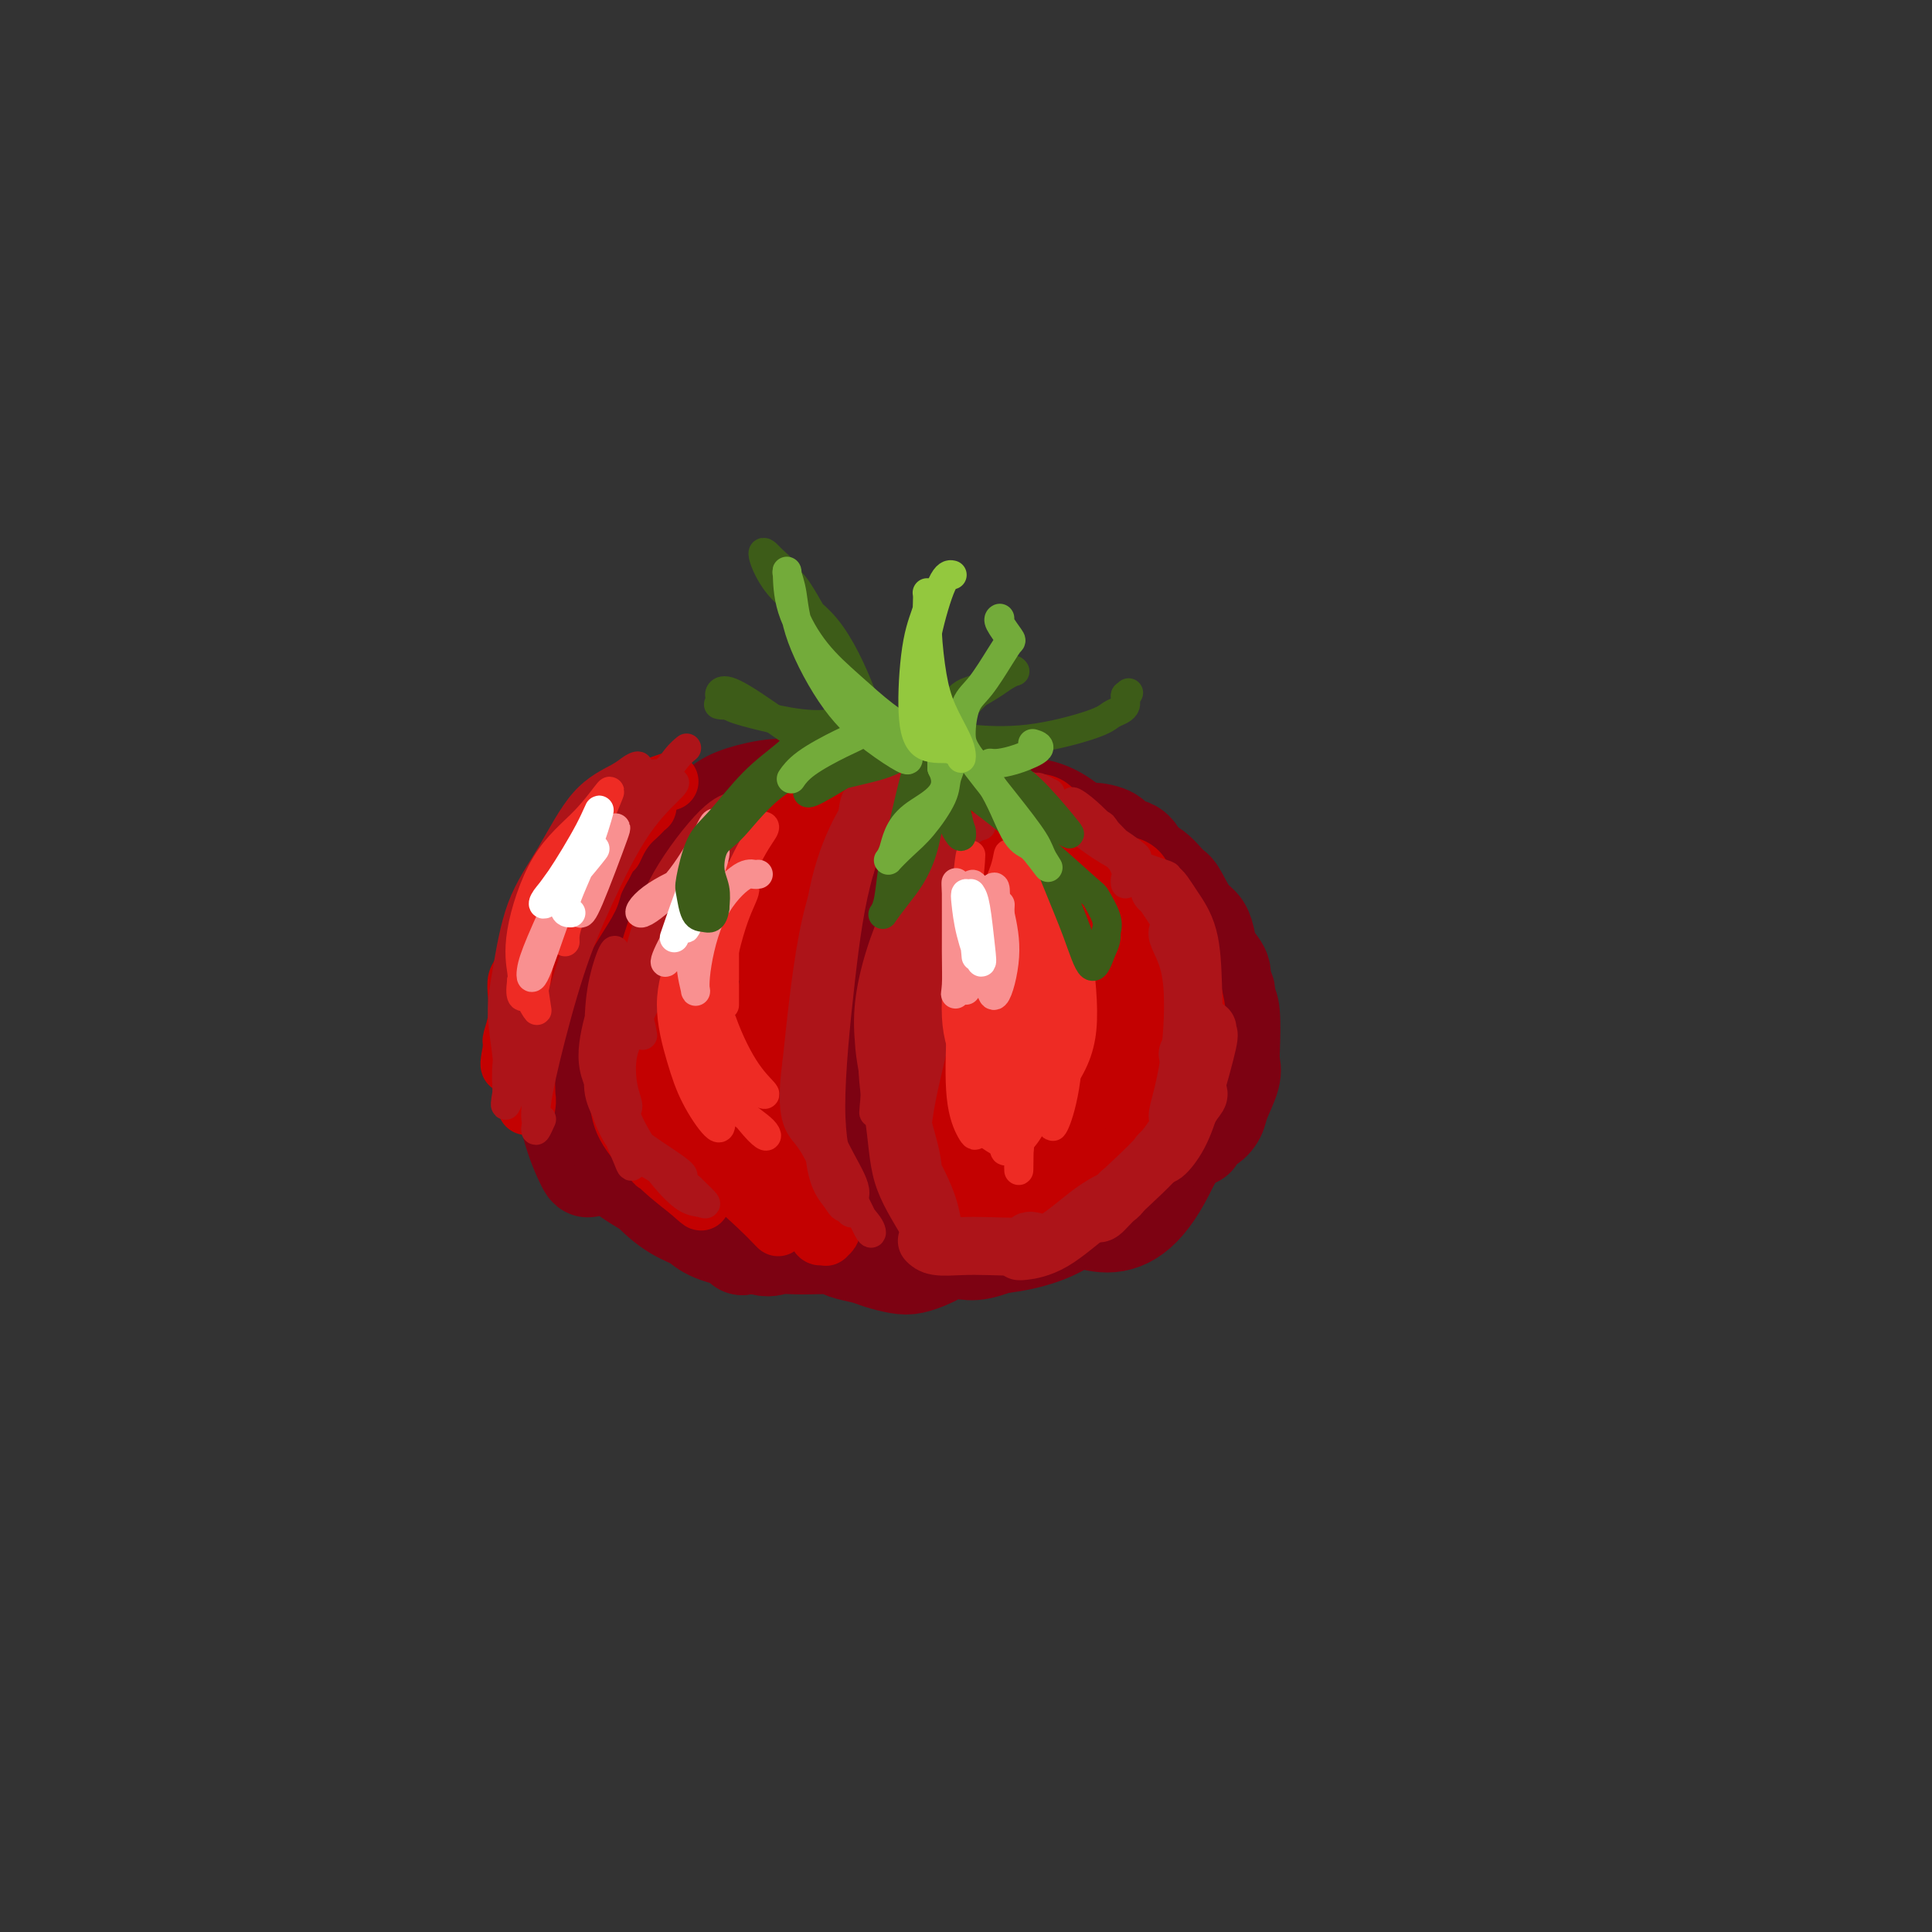 <svg viewBox='0 0 400 400' version='1.1' xmlns='http://www.w3.org/2000/svg' xmlns:xlink='http://www.w3.org/1999/xlink'><rect x="0" y="0" width="400" height="400" fill="#333333" stroke="none"/><g fill='none' stroke='rgb(125,2,18)' stroke-width='20' stroke-linecap='round' stroke-linejoin='round'><path d='M247,197c0.251,-1.251 0.501,-2.502 1,1c0.499,3.502 1.246,11.757 1,19c-0.246,7.243 -1.485,13.475 -4,19c-2.515,5.525 -6.304,10.344 -10,13c-3.696,2.656 -7.298,3.148 -11,0c-3.702,-3.148 -7.505,-9.935 -9,-16c-1.495,-6.065 -0.681,-11.408 1,-17c1.681,-5.592 4.229,-11.434 7,-14c2.771,-2.566 5.765,-1.857 8,0c2.235,1.857 3.711,4.862 4,10c0.289,5.138 -0.608,12.410 -3,18c-2.392,5.590 -6.280,9.498 -12,11c-5.720,1.502 -13.271,0.597 -18,-2c-4.729,-2.597 -6.637,-6.885 -6,-12c0.637,-5.115 3.818,-11.058 7,-17'/><path d='M203,210c3.682,-4.706 9.388,-7.973 14,-8c4.612,-0.027 8.132,3.184 9,8c0.868,4.816 -0.916,11.237 -4,17c-3.084,5.763 -7.468,10.868 -13,13c-5.532,2.132 -12.211,1.292 -17,-1c-4.789,-2.292 -7.688,-6.036 -8,-12c-0.312,-5.964 1.964,-14.149 5,-20c3.036,-5.851 6.831,-9.367 12,-10c5.169,-0.633 11.711,1.619 16,6c4.289,4.381 6.325,10.892 6,19c-0.325,8.108 -3.009,17.814 -7,23c-3.991,5.186 -9.288,5.854 -15,5c-5.712,-0.854 -11.840,-3.229 -16,-9c-4.160,-5.771 -6.351,-14.938 -6,-23c0.351,-8.062 3.243,-15.018 9,-20c5.757,-4.982 14.378,-7.991 23,-11'/><path d='M211,187c7.031,-0.276 13.108,4.535 17,9c3.892,4.465 5.597,8.584 6,16c0.403,7.416 -0.497,18.129 -6,26c-5.503,7.871 -15.610,12.898 -23,14c-7.390,1.102 -12.065,-1.723 -16,-6c-3.935,-4.277 -7.132,-10.007 -7,-18c0.132,-7.993 3.592,-18.250 8,-26c4.408,-7.750 9.763,-12.992 17,-15c7.237,-2.008 16.355,-0.781 22,3c5.645,3.781 7.815,10.116 9,17c1.185,6.884 1.384,14.316 -4,22c-5.384,7.684 -16.352,15.620 -25,19c-8.648,3.380 -14.978,2.205 -20,-2c-5.022,-4.205 -8.737,-11.440 -10,-19c-1.263,-7.560 -0.075,-15.446 4,-23c4.075,-7.554 11.038,-14.777 18,-22'/><path d='M201,182c5.763,-3.532 11.170,-1.364 18,3c6.830,4.364 15.083,10.922 18,20c2.917,9.078 0.497,20.674 -3,30c-3.497,9.326 -8.070,16.380 -16,20c-7.930,3.620 -19.217,3.804 -27,2c-7.783,-1.804 -12.061,-5.597 -15,-12c-2.939,-6.403 -4.539,-15.417 -4,-22c0.539,-6.583 3.216,-10.734 7,-14c3.784,-3.266 8.675,-5.646 17,-10c8.325,-4.354 20.084,-10.681 28,-12c7.916,-1.319 11.989,2.370 15,6c3.011,3.630 4.962,7.202 7,11c2.038,3.798 4.165,7.822 3,16c-1.165,8.178 -5.621,20.509 -10,27c-4.379,6.491 -8.680,7.140 -13,6c-4.320,-1.140 -8.660,-4.070 -13,-7'/><path d='M213,246c-2.337,-2.684 -1.681,-5.895 0,-8c1.681,-2.105 4.387,-3.106 8,-6c3.613,-2.894 8.135,-7.683 12,-13c3.865,-5.317 7.074,-11.164 8,-16c0.926,-4.836 -0.431,-8.661 -2,-12c-1.569,-3.339 -3.350,-6.191 -5,-8c-1.650,-1.809 -3.170,-2.576 -4,-3c-0.830,-0.424 -0.969,-0.506 -1,0c-0.031,0.506 0.048,1.598 1,4c0.952,2.402 2.777,6.113 5,9c2.223,2.887 4.843,4.951 8,7c3.157,2.049 6.852,4.085 9,5c2.148,0.915 2.751,0.709 1,-1c-1.751,-1.709 -5.856,-4.922 -10,-8c-4.144,-3.078 -8.327,-6.022 -12,-8c-3.673,-1.978 -6.837,-2.989 -10,-4'/><path d='M221,184c-6.277,-3.474 -6.469,-1.660 -7,-1c-0.531,0.660 -1.402,0.166 -2,0c-0.598,-0.166 -0.925,-0.005 0,1c0.925,1.005 3.102,2.852 5,5c1.898,2.148 3.516,4.595 5,6c1.484,1.405 2.832,1.767 4,2c1.168,0.233 2.156,0.336 3,-2c0.844,-2.336 1.545,-7.112 1,-11c-0.545,-3.888 -2.334,-6.889 -5,-10c-2.666,-3.111 -6.208,-6.332 -11,-7c-4.792,-0.668 -10.834,1.219 -14,3c-3.166,1.781 -3.456,3.458 -4,5c-0.544,1.542 -1.342,2.949 -1,4c0.342,1.051 1.823,1.744 4,2c2.177,0.256 5.051,0.073 7,-1c1.949,-1.073 2.975,-3.037 4,-5'/><path d='M210,175c0.021,-1.003 -1.927,-1.011 -5,0c-3.073,1.011 -7.273,3.039 -13,5c-5.727,1.961 -12.982,3.854 -17,6c-4.018,2.146 -4.799,4.545 -5,7c-0.201,2.455 0.177,4.968 1,6c0.823,1.032 2.089,0.584 4,-2c1.911,-2.584 4.467,-7.304 6,-10c1.533,-2.696 2.044,-3.369 1,-2c-1.044,1.369 -3.644,4.779 -6,9c-2.356,4.221 -4.470,9.251 -6,14c-1.530,4.749 -2.477,9.216 -2,11c0.477,1.784 2.379,0.884 4,-1c1.621,-1.884 2.960,-4.752 4,-8c1.040,-3.248 1.780,-6.874 1,-10c-0.780,-3.126 -3.080,-5.750 -6,-8c-2.920,-2.250 -6.460,-4.125 -10,-6'/><path d='M161,186c-3.379,-2.786 -3.826,-2.751 -5,-3c-1.174,-0.249 -3.073,-0.782 -4,-1c-0.927,-0.218 -0.880,-0.122 0,0c0.880,0.122 2.593,0.270 6,1c3.407,0.730 8.508,2.042 13,3c4.492,0.958 8.376,1.561 11,1c2.624,-0.561 3.987,-2.287 4,-4c0.013,-1.713 -1.325,-3.412 -4,-5c-2.675,-1.588 -6.688,-3.064 -11,-4c-4.312,-0.936 -8.923,-1.332 -11,-1c-2.077,0.332 -1.620,1.391 -1,2c0.620,0.609 1.404,0.768 4,1c2.596,0.232 7.005,0.536 11,0c3.995,-0.536 7.576,-1.914 9,-3c1.424,-1.086 0.693,-1.882 -2,-3c-2.693,-1.118 -7.346,-2.559 -12,-4'/><path d='M169,166c-3.966,-1.536 -6.880,-1.875 -9,-2c-2.120,-0.125 -3.447,-0.036 -2,1c1.447,1.036 5.669,3.017 10,4c4.331,0.983 8.772,0.967 13,1c4.228,0.033 8.243,0.115 10,0c1.757,-0.115 1.257,-0.427 0,-1c-1.257,-0.573 -3.272,-1.407 -4,-2c-0.728,-0.593 -0.169,-0.945 -2,-1c-1.831,-0.055 -6.053,0.186 -8,0c-1.947,-0.186 -1.619,-0.798 -2,-1c-0.381,-0.202 -1.471,0.006 1,0c2.471,-0.006 8.505,-0.225 12,0c3.495,0.225 4.452,0.895 5,1c0.548,0.105 0.686,-0.356 0,-1c-0.686,-0.644 -2.196,-1.470 -4,-2c-1.804,-0.530 -3.902,-0.765 -6,-1'/><path d='M183,162c-2.931,-0.554 -5.258,0.061 -8,1c-2.742,0.939 -5.899,2.203 -8,3c-2.101,0.797 -3.146,1.127 -4,2c-0.854,0.873 -1.518,2.288 -2,3c-0.482,0.712 -0.784,0.721 -1,1c-0.216,0.279 -0.347,0.827 0,1c0.347,0.173 1.171,-0.028 2,-1c0.829,-0.972 1.663,-2.714 2,-4c0.337,-1.286 0.178,-2.118 0,-3c-0.178,-0.882 -0.373,-1.816 -2,-2c-1.627,-0.184 -4.685,0.381 -7,1c-2.315,0.619 -3.888,1.290 -5,2c-1.112,0.710 -1.762,1.458 -2,2c-0.238,0.542 -0.064,0.877 0,1c0.064,0.123 0.018,0.035 0,0c-0.018,-0.035 -0.009,-0.018 0,0'/><path d='M148,169c-2.466,0.850 -1.631,-0.025 -3,0c-1.369,0.025 -4.942,0.949 -8,3c-3.058,2.051 -5.602,5.227 -7,8c-1.398,2.773 -1.651,5.141 -2,8c-0.349,2.859 -0.796,6.207 -1,8c-0.204,1.793 -0.167,2.029 0,2c0.167,-0.029 0.463,-0.325 1,0c0.537,0.325 1.314,1.271 3,0c1.686,-1.271 4.281,-4.760 6,-7c1.719,-2.240 2.563,-3.231 3,-4c0.437,-0.769 0.469,-1.315 1,-2c0.531,-0.685 1.562,-1.510 0,-1c-1.562,0.510 -5.718,2.353 -9,5c-3.282,2.647 -5.691,6.097 -8,10c-2.309,3.903 -4.517,8.258 -6,11c-1.483,2.742 -2.242,3.871 -3,5'/><path d='M115,215c-2.912,4.442 -1.692,2.547 0,1c1.692,-1.547 3.857,-2.744 6,-5c2.143,-2.256 4.264,-5.569 6,-9c1.736,-3.431 3.088,-6.978 4,-9c0.912,-2.022 1.384,-2.519 1,-3c-0.384,-0.481 -1.623,-0.945 -4,2c-2.377,2.945 -5.891,9.298 -8,15c-2.109,5.702 -2.813,10.754 -3,15c-0.187,4.246 0.143,7.685 1,11c0.857,3.315 2.241,6.505 3,8c0.759,1.495 0.894,1.296 1,0c0.106,-1.296 0.183,-3.690 0,-7c-0.183,-3.310 -0.626,-7.537 -1,-10c-0.374,-2.463 -0.678,-3.163 -1,-3c-0.322,0.163 -0.664,1.189 0,4c0.664,2.811 2.332,7.405 4,12'/><path d='M124,237c2.040,4.061 5.140,6.212 8,8c2.860,1.788 5.481,3.211 8,4c2.519,0.789 4.936,0.944 6,1c1.064,0.056 0.775,0.014 1,0c0.225,-0.014 0.965,0.002 1,0c0.035,-0.002 -0.634,-0.021 -1,0c-0.366,0.021 -0.428,0.082 -1,0c-0.572,-0.082 -1.654,-0.308 0,0c1.654,0.308 6.044,1.148 10,1c3.956,-0.148 7.480,-1.284 11,-2c3.520,-0.716 7.037,-1.011 9,-1c1.963,0.011 2.371,0.329 2,1c-0.371,0.671 -1.522,1.695 -5,3c-3.478,1.305 -9.282,2.890 -13,4c-3.718,1.110 -5.348,1.746 -6,2c-0.652,0.254 -0.326,0.127 0,0'/><path d='M154,258c-1.496,0.747 5.765,-2.387 11,-4c5.235,-1.613 8.444,-1.706 10,-2c1.556,-0.294 1.460,-0.789 1,0c-0.460,0.789 -1.283,2.862 -5,4c-3.717,1.138 -10.328,1.342 -15,1c-4.672,-0.342 -7.405,-1.228 -9,-2c-1.595,-0.772 -2.053,-1.428 -3,-2c-0.947,-0.572 -2.382,-1.058 -4,-2c-1.618,-0.942 -3.418,-2.339 -5,-4c-1.582,-1.661 -2.944,-3.585 -4,-5c-1.056,-1.415 -1.806,-2.320 -3,-5c-1.194,-2.680 -2.834,-7.135 -4,-10c-1.166,-2.865 -1.859,-4.139 -2,-5c-0.141,-0.861 0.270,-1.309 2,-2c1.730,-0.691 4.780,-1.626 7,-2c2.220,-0.374 3.610,-0.187 5,0'/><path d='M136,218c3.134,0.567 3.970,3.986 5,7c1.030,3.014 2.254,5.624 4,10c1.746,4.376 4.013,10.517 5,14c0.987,3.483 0.692,4.307 0,2c-0.692,-2.307 -1.783,-7.744 -3,-14c-1.217,-6.256 -2.562,-13.331 -3,-20c-0.438,-6.669 0.029,-12.931 2,-17c1.971,-4.069 5.445,-5.944 8,-2c2.555,3.944 4.193,13.708 5,21c0.807,7.292 0.785,12.114 1,15c0.215,2.886 0.668,3.837 0,1c-0.668,-2.837 -2.458,-9.462 -3,-16c-0.542,-6.538 0.164,-12.990 1,-17c0.836,-4.010 1.802,-5.580 3,-3c1.198,2.580 2.628,9.308 3,16c0.372,6.692 -0.314,13.346 -1,20'/><path d='M163,235c-1.005,7.549 -4.518,8.423 -8,6c-3.482,-2.423 -6.933,-8.143 -9,-14c-2.067,-5.857 -2.750,-11.853 -3,-17c-0.250,-5.147 -0.067,-9.446 0,-11c0.067,-1.554 0.019,-0.361 0,1c-0.019,1.361 -0.008,2.892 0,5c0.008,2.108 0.012,4.795 0,8c-0.012,3.205 -0.039,6.930 0,9c0.039,2.070 0.146,2.486 0,4c-0.146,1.514 -0.543,4.127 -1,6c-0.457,1.873 -0.973,3.005 -1,5c-0.027,1.995 0.435,4.852 1,7c0.565,2.148 1.234,3.586 2,5c0.766,1.414 1.629,2.804 3,4c1.371,1.196 3.249,2.199 5,3c1.751,0.801 3.376,1.401 5,2'/><path d='M157,258c2.238,0.770 2.833,0.195 4,0c1.167,-0.195 2.905,-0.011 5,0c2.095,0.011 4.546,-0.151 6,0c1.454,0.151 1.911,0.616 3,1c1.089,0.384 2.809,0.688 4,1c1.191,0.312 1.852,0.631 3,1c1.148,0.369 2.782,0.789 4,1c1.218,0.211 2.020,0.214 3,0c0.980,-0.214 2.139,-0.644 3,-1c0.861,-0.356 1.423,-0.638 2,-1c0.577,-0.362 1.170,-0.805 2,-1c0.830,-0.195 1.896,-0.141 3,0c1.104,0.141 2.244,0.368 4,0c1.756,-0.368 4.127,-1.330 6,-2c1.873,-0.670 3.250,-1.049 5,-2c1.750,-0.951 3.875,-2.476 6,-4'/><path d='M220,251c5.936,-2.869 5.275,-4.541 6,-6c0.725,-1.459 2.835,-2.705 4,-4c1.165,-1.295 1.384,-2.638 2,-4c0.616,-1.362 1.630,-2.742 2,-5c0.370,-2.258 0.095,-5.395 0,-7c-0.095,-1.605 -0.011,-1.677 0,-2c0.011,-0.323 -0.050,-0.896 0,-1c0.050,-0.104 0.212,0.260 0,0c-0.212,-0.260 -0.799,-1.145 0,-1c0.799,0.145 2.985,1.319 4,2c1.015,0.681 0.858,0.870 2,0c1.142,-0.870 3.582,-2.799 5,-5c1.418,-2.201 1.813,-4.672 2,-7c0.187,-2.328 0.166,-4.511 0,-7c-0.166,-2.489 -0.476,-5.282 -1,-7c-0.524,-1.718 -1.262,-2.359 -2,-3'/><path d='M244,194c-0.600,-2.144 -0.599,-2.504 -1,-3c-0.401,-0.496 -1.203,-1.128 -2,-2c-0.797,-0.872 -1.588,-1.985 -2,-3c-0.412,-1.015 -0.443,-1.933 -1,-3c-0.557,-1.067 -1.640,-2.283 -2,-3c-0.360,-0.717 0.002,-0.934 0,-1c-0.002,-0.066 -0.368,0.020 0,0c0.368,-0.020 1.472,-0.144 3,1c1.528,1.144 3.481,3.558 5,6c1.519,2.442 2.603,4.913 3,7c0.397,2.087 0.106,3.792 0,6c-0.106,2.208 -0.028,4.920 0,7c0.028,2.080 0.008,3.526 0,5c-0.008,1.474 -0.002,2.974 0,4c0.002,1.026 0.001,1.579 0,2c-0.001,0.421 -0.000,0.711 0,1'/><path d='M247,218c-0.008,4.110 -0.028,1.886 0,1c0.028,-0.886 0.102,-0.434 0,0c-0.102,0.434 -0.381,0.851 0,0c0.381,-0.851 1.423,-2.970 2,-5c0.577,-2.030 0.689,-3.973 1,-5c0.311,-1.027 0.820,-1.140 1,-2c0.180,-0.860 0.031,-2.467 0,-3c-0.031,-0.533 0.056,0.009 0,0c-0.056,-0.009 -0.254,-0.568 0,0c0.254,0.568 0.959,2.262 1,4c0.041,1.738 -0.581,3.521 -1,6c-0.419,2.479 -0.634,5.656 -1,8c-0.366,2.344 -0.882,3.855 -1,5c-0.118,1.145 0.160,1.924 0,3c-0.160,1.076 -0.760,2.450 -1,3c-0.240,0.550 -0.120,0.275 0,0'/><path d='M248,233c-0.555,4.749 -0.442,2.122 0,1c0.442,-1.122 1.215,-0.738 2,-1c0.785,-0.262 1.583,-1.171 2,-2c0.417,-0.829 0.452,-1.577 1,-3c0.548,-1.423 1.608,-3.521 2,-5c0.392,-1.479 0.115,-2.339 0,-3c-0.115,-0.661 -0.067,-1.125 0,-3c0.067,-1.875 0.155,-5.163 0,-7c-0.155,-1.837 -0.552,-2.224 -1,-3c-0.448,-0.776 -0.945,-1.941 -1,-3c-0.055,-1.059 0.333,-2.012 0,-3c-0.333,-0.988 -1.388,-2.011 -2,-3c-0.612,-0.989 -0.783,-1.946 -1,-3c-0.217,-1.054 -0.482,-2.207 -1,-3c-0.518,-0.793 -1.291,-1.227 -2,-2c-0.709,-0.773 -1.355,-1.887 -2,-3'/><path d='M245,187c-2.021,-4.134 -2.072,-2.971 -3,-3c-0.928,-0.029 -2.731,-1.252 -4,-3c-1.269,-1.748 -2.002,-4.023 -3,-5c-0.998,-0.977 -2.260,-0.658 -3,-1c-0.740,-0.342 -0.957,-1.346 -2,-2c-1.043,-0.654 -2.910,-0.960 -4,-1c-1.090,-0.040 -1.401,0.185 -2,0c-0.599,-0.185 -1.486,-0.781 -2,-1c-0.514,-0.219 -0.654,-0.063 -1,0c-0.346,0.063 -0.898,0.032 -1,0c-0.102,-0.032 0.246,-0.066 0,0c-0.246,0.066 -1.085,0.233 -1,1c0.085,0.767 1.095,2.133 2,3c0.905,0.867 1.705,1.233 3,3c1.295,1.767 3.084,4.933 4,8c0.916,3.067 0.958,6.033 1,9'/><path d='M229,195c0.187,2.723 0.153,5.032 0,8c-0.153,2.968 -0.426,6.597 -1,10c-0.574,3.403 -1.450,6.581 -3,9c-1.550,2.419 -3.773,4.081 -6,6c-2.227,1.919 -4.458,4.096 -6,6c-1.542,1.904 -2.397,3.537 -4,5c-1.603,1.463 -3.955,2.757 -6,4c-2.045,1.243 -3.784,2.435 -5,3c-1.216,0.565 -1.910,0.502 -4,1c-2.090,0.498 -5.575,1.555 -8,2c-2.425,0.445 -3.788,0.277 -6,0c-2.212,-0.277 -5.272,-0.663 -7,-1c-1.728,-0.337 -2.123,-0.627 -3,-1c-0.877,-0.373 -2.236,-0.831 -3,-1c-0.764,-0.169 -0.933,-0.048 -1,0c-0.067,0.048 -0.034,0.024 0,0'/><path d='M229,239c0.624,-0.113 1.248,-0.226 2,-1c0.752,-0.774 1.631,-2.210 3,-4c1.369,-1.790 3.228,-3.933 4,-7c0.772,-3.067 0.456,-7.059 0,-10c-0.456,-2.941 -1.051,-4.832 -2,-7c-0.949,-2.168 -2.253,-4.613 -3,-6c-0.747,-1.387 -0.938,-1.717 -1,-2c-0.062,-0.283 0.004,-0.521 1,0c0.996,0.521 2.922,1.800 4,4c1.078,2.200 1.310,5.322 1,10c-0.310,4.678 -1.160,10.913 -2,14c-0.840,3.087 -1.668,3.025 -2,3c-0.332,-0.025 -0.166,-0.012 0,0'/></g>
<g fill='none' stroke='rgb(195,1,1)' stroke-width='20' stroke-linecap='round' stroke-linejoin='round'><path d='M232,241c0.405,-0.317 0.811,-0.635 1,-1c0.189,-0.365 0.162,-0.778 1,-2c0.838,-1.222 2.543,-3.255 4,-7c1.457,-3.745 2.668,-9.204 3,-13c0.332,-3.796 -0.214,-5.931 -1,-8c-0.786,-2.069 -1.810,-4.073 -3,-6c-1.190,-1.927 -2.546,-3.778 -3,-5c-0.454,-1.222 -0.008,-1.815 0,-2c0.008,-0.185 -0.423,0.039 0,0c0.423,-0.039 1.699,-0.342 3,0c1.301,0.342 2.625,1.330 4,4c1.375,2.670 2.799,7.022 3,11c0.201,3.978 -0.822,7.582 -2,11c-1.178,3.418 -2.509,6.651 -4,9c-1.491,2.349 -3.140,3.814 -4,4c-0.860,0.186 -0.930,-0.907 -1,-2'/><path d='M233,234c-0.410,-0.447 1.066,-2.566 2,-8c0.934,-5.434 1.326,-14.185 1,-21c-0.326,-6.815 -1.371,-11.694 -2,-15c-0.629,-3.306 -0.843,-5.040 -1,-6c-0.157,-0.960 -0.259,-1.145 0,0c0.259,1.145 0.878,3.621 1,9c0.122,5.379 -0.253,13.662 -1,20c-0.747,6.338 -1.866,10.731 -3,14c-1.134,3.269 -2.283,5.412 -3,7c-0.717,1.588 -1.003,2.620 -1,0c0.003,-2.620 0.295,-8.892 0,-15c-0.295,-6.108 -1.176,-12.051 -2,-17c-0.824,-4.949 -1.592,-8.904 -3,-13c-1.408,-4.096 -3.456,-8.334 -5,-11c-1.544,-2.666 -2.584,-3.762 -3,-3c-0.416,0.762 -0.208,3.381 0,6'/><path d='M213,181c0.387,3.104 1.354,7.865 2,13c0.646,5.135 0.972,10.645 1,17c0.028,6.355 -0.240,13.557 -1,19c-0.760,5.443 -2.010,9.129 -3,11c-0.990,1.871 -1.718,1.927 -2,1c-0.282,-0.927 -0.118,-2.838 0,-7c0.118,-4.162 0.190,-10.577 0,-16c-0.190,-5.423 -0.641,-9.855 -1,-16c-0.359,-6.145 -0.625,-14.004 -1,-18c-0.375,-3.996 -0.858,-4.130 -1,-4c-0.142,0.130 0.057,0.523 0,4c-0.057,3.477 -0.372,10.037 -1,16c-0.628,5.963 -1.570,11.330 -3,17c-1.430,5.670 -3.346,11.642 -4,15c-0.654,3.358 -0.044,4.102 0,3c0.044,-1.102 -0.478,-4.051 -1,-7'/><path d='M198,229c-0.152,-2.905 -0.033,-6.668 0,-13c0.033,-6.332 -0.021,-15.233 0,-21c0.021,-5.767 0.117,-8.400 0,-10c-0.117,-1.600 -0.448,-2.167 0,-3c0.448,-0.833 1.676,-1.933 1,-1c-0.676,0.933 -3.255,3.898 -5,7c-1.745,3.102 -2.654,6.340 -3,11c-0.346,4.660 -0.128,10.743 0,16c0.128,5.257 0.168,9.688 1,13c0.832,3.312 2.458,5.503 3,6c0.542,0.497 0.001,-0.702 0,-3c-0.001,-2.298 0.538,-5.696 1,-8c0.462,-2.304 0.846,-3.516 1,-4c0.154,-0.484 0.077,-0.242 0,0'/><path d='M196,184c0.022,0.331 0.044,0.662 0,1c-0.044,0.338 -0.152,0.684 -1,4c-0.848,3.316 -2.434,9.603 -3,15c-0.566,5.397 -0.112,9.903 0,14c0.112,4.097 -0.120,7.785 0,11c0.120,3.215 0.591,5.957 1,8c0.409,2.043 0.756,3.387 1,5c0.244,1.613 0.385,3.494 1,5c0.615,1.506 1.703,2.638 2,3c0.297,0.362 -0.199,-0.046 1,0c1.199,0.046 4.092,0.547 6,1c1.908,0.453 2.832,0.859 4,1c1.168,0.141 2.581,0.017 4,0c1.419,-0.017 2.844,0.072 4,0c1.156,-0.072 2.045,-0.306 3,-1c0.955,-0.694 1.978,-1.847 3,-3'/><path d='M222,248c2.155,-0.571 0.543,0.002 0,0c-0.543,-0.002 -0.017,-0.579 -1,0c-0.983,0.579 -3.474,2.315 -5,3c-1.526,0.685 -2.088,0.318 -2,-1c0.088,-1.318 0.825,-3.588 2,-7c1.175,-3.412 2.787,-7.964 3,-11c0.213,-3.036 -0.974,-4.554 -2,-7c-1.026,-2.446 -1.892,-5.820 -4,-10c-2.108,-4.180 -5.459,-9.166 -8,-13c-2.541,-3.834 -4.272,-6.516 -5,-9c-0.728,-2.484 -0.454,-4.771 0,-7c0.454,-2.229 1.089,-4.401 3,-7c1.911,-2.599 5.100,-5.624 7,-7c1.900,-1.376 2.512,-1.101 3,-1c0.488,0.101 0.854,0.029 1,0c0.146,-0.029 0.073,-0.014 0,0'/><path d='M214,171c1.833,-1.333 0.917,-0.667 0,0'/></g>
<g fill='none' stroke='rgb(195,1,1)' stroke-width='12' stroke-linecap='round' stroke-linejoin='round'><path d='M179,165c0.190,-0.366 0.379,-0.732 -1,1c-1.379,1.732 -4.327,5.562 -7,9c-2.673,3.438 -5.072,6.483 -7,9c-1.928,2.517 -3.386,4.505 -4,6c-0.614,1.495 -0.383,2.497 0,2c0.383,-0.497 0.918,-2.493 2,-4c1.082,-1.507 2.709,-2.524 4,-4c1.291,-1.476 2.244,-3.413 4,-6c1.756,-2.587 4.316,-5.826 6,-8c1.684,-2.174 2.493,-3.282 3,-4c0.507,-0.718 0.713,-1.046 1,-1c0.287,0.046 0.654,0.466 0,1c-0.654,0.534 -2.330,1.182 -5,4c-2.670,2.818 -6.334,7.805 -9,13c-2.666,5.195 -4.333,10.597 -6,16'/><path d='M160,199c-1.295,5.104 -1.531,9.865 -2,14c-0.469,4.135 -1.171,7.644 -1,11c0.171,3.356 1.216,6.561 2,9c0.784,2.439 1.309,4.114 2,5c0.691,0.886 1.549,0.984 2,1c0.451,0.016 0.495,-0.051 0,-1c-0.495,-0.949 -1.527,-2.779 -2,-6c-0.473,-3.221 -0.385,-7.832 0,-13c0.385,-5.168 1.069,-10.894 2,-16c0.931,-5.106 2.110,-9.591 3,-13c0.890,-3.409 1.492,-5.741 2,-7c0.508,-1.259 0.924,-1.445 1,-1c0.076,0.445 -0.186,1.521 -1,6c-0.814,4.479 -2.181,12.360 -3,19c-0.819,6.640 -1.091,12.040 -1,17c0.091,4.960 0.546,9.480 1,14'/><path d='M165,238c-0.121,11.227 1.077,11.794 2,13c0.923,1.206 1.571,3.053 2,4c0.429,0.947 0.637,0.996 1,1c0.363,0.004 0.880,-0.038 1,0c0.120,0.038 -0.156,0.156 0,0c0.156,-0.156 0.746,-0.587 1,-1c0.254,-0.413 0.173,-0.807 0,-1c-0.173,-0.193 -0.438,-0.183 -2,-1c-1.562,-0.817 -4.420,-2.461 -7,-5c-2.580,-2.539 -4.882,-5.973 -7,-9c-2.118,-3.027 -4.052,-5.646 -5,-8c-0.948,-2.354 -0.909,-4.441 -1,-6c-0.091,-1.559 -0.312,-2.588 0,-2c0.312,0.588 1.156,2.794 2,5'/><path d='M152,228c0.622,1.832 1.178,4.913 2,8c0.822,3.087 1.910,6.180 3,9c1.090,2.820 2.182,5.369 3,7c0.818,1.631 1.361,2.346 1,2c-0.361,-0.346 -1.627,-1.751 -4,-4c-2.373,-2.249 -5.854,-5.340 -9,-8c-3.146,-2.660 -5.956,-4.888 -9,-7c-3.044,-2.112 -6.320,-4.109 -8,-5c-1.680,-0.891 -1.764,-0.676 -2,-1c-0.236,-0.324 -0.624,-1.188 0,-1c0.624,0.188 2.261,1.426 4,3c1.739,1.574 3.579,3.482 5,5c1.421,1.518 2.422,2.644 3,4c0.578,1.356 0.733,2.942 1,4c0.267,1.058 0.648,1.588 1,2c0.352,0.412 0.676,0.706 1,1'/><path d='M144,247c2.352,3.134 0.730,1.469 -1,0c-1.730,-1.469 -3.570,-2.741 -6,-5c-2.430,-2.259 -5.451,-5.506 -7,-8c-1.549,-2.494 -1.627,-4.236 -2,-6c-0.373,-1.764 -1.042,-3.549 -1,-5c0.042,-1.451 0.796,-2.568 1,-4c0.204,-1.432 -0.143,-3.181 0,-4c0.143,-0.819 0.776,-0.709 1,-1c0.224,-0.291 0.038,-0.982 0,-1c-0.038,-0.018 0.073,0.635 0,1c-0.073,0.365 -0.331,0.440 0,3c0.331,2.560 1.249,7.606 2,11c0.751,3.394 1.335,5.137 2,7c0.665,1.863 1.410,3.848 2,5c0.590,1.152 1.026,1.472 1,0c-0.026,-1.472 -0.513,-4.736 -1,-8'/><path d='M135,232c-0.847,-3.288 -2.965,-7.507 -4,-11c-1.035,-3.493 -0.988,-6.258 0,-11c0.988,-4.742 2.916,-11.460 4,-15c1.084,-3.540 1.323,-3.900 2,-4c0.677,-0.100 1.790,0.061 2,3c0.210,2.939 -0.485,8.656 -1,14c-0.515,5.344 -0.852,10.315 -1,14c-0.148,3.685 -0.109,6.084 0,7c0.109,0.916 0.287,0.349 1,-3c0.713,-3.349 1.962,-9.482 3,-15c1.038,-5.518 1.864,-10.423 4,-15c2.136,-4.577 5.581,-8.826 8,-12c2.419,-3.174 3.813,-5.273 5,-7c1.187,-1.727 2.166,-3.080 3,-4c0.834,-0.920 1.524,-1.406 2,-2c0.476,-0.594 0.738,-1.297 1,-2'/><path d='M164,169c3.007,-4.657 1.025,-2.800 -1,-1c-2.025,1.800 -4.094,3.542 -7,7c-2.906,3.458 -6.649,8.630 -9,13c-2.351,4.370 -3.309,7.938 -4,12c-0.691,4.062 -1.113,8.620 -1,12c0.113,3.380 0.762,5.583 1,7c0.238,1.417 0.065,2.047 0,2c-0.065,-0.047 -0.022,-0.771 0,-1c0.022,-0.229 0.023,0.037 0,-2c-0.023,-2.037 -0.069,-6.377 1,-10c1.069,-3.623 3.252,-6.529 6,-12c2.748,-5.471 6.062,-13.507 8,-18c1.938,-4.493 2.499,-5.441 3,-6c0.501,-0.559 0.943,-0.727 0,-1c-0.943,-0.273 -3.269,-0.649 -6,1c-2.731,1.649 -5.865,5.325 -9,9'/><path d='M146,181c-2.370,3.440 -3.794,7.539 -5,10c-1.206,2.461 -2.194,3.282 -2,5c0.194,1.718 1.569,4.331 2,6c0.431,1.669 -0.080,2.392 0,3c0.080,0.608 0.753,1.102 1,1c0.247,-0.102 0.067,-0.798 0,-1c-0.067,-0.202 -0.022,0.090 0,0c0.022,-0.090 0.022,-0.561 0,-1c-0.022,-0.439 -0.064,-0.846 0,-1c0.064,-0.154 0.235,-0.055 0,0c-0.235,0.055 -0.876,0.064 -1,0c-0.124,-0.064 0.271,-0.202 0,-1c-0.271,-0.798 -1.207,-2.255 -1,-4c0.207,-1.745 1.556,-3.777 2,-5c0.444,-1.223 -0.016,-1.635 0,-2c0.016,-0.365 0.508,-0.682 1,-1'/><path d='M143,190c0.123,-2.449 -0.570,-1.073 -1,0c-0.430,1.073 -0.599,1.843 -1,4c-0.401,2.157 -1.035,5.702 -1,8c0.035,2.298 0.740,3.349 1,4c0.260,0.651 0.074,0.900 0,1c-0.074,0.100 -0.037,0.050 0,0'/><path d='M139,210c-0.060,-0.186 -0.121,-0.372 0,-1c0.121,-0.628 0.423,-1.697 1,-3c0.577,-1.303 1.429,-2.841 2,-4c0.571,-1.159 0.861,-1.940 1,-1c0.139,0.940 0.128,3.600 0,6c-0.128,2.400 -0.374,4.541 0,7c0.374,2.459 1.368,5.236 2,7c0.632,1.764 0.901,2.513 1,2c0.099,-0.513 0.028,-2.290 0,-3c-0.028,-0.710 -0.014,-0.355 0,0'/><path d='M138,162c0.547,-0.181 1.094,-0.362 0,0c-1.094,0.362 -3.830,1.265 -6,3c-2.170,1.735 -3.775,4.300 -6,7c-2.225,2.700 -5.068,5.534 -7,8c-1.932,2.466 -2.951,4.566 -4,6c-1.049,1.434 -2.127,2.204 -3,4c-0.873,1.796 -1.541,4.618 -2,6c-0.459,1.382 -0.711,1.324 -1,2c-0.289,0.676 -0.617,2.087 -1,3c-0.383,0.913 -0.821,1.330 -1,2c-0.179,0.670 -0.101,1.594 0,3c0.101,1.406 0.223,3.294 0,5c-0.223,1.706 -0.791,3.228 -1,4c-0.209,0.772 -0.060,0.792 0,1c0.060,0.208 0.030,0.604 0,1'/><path d='M106,217c-0.971,4.821 -0.400,3.374 0,3c0.400,-0.374 0.629,0.324 1,1c0.371,0.676 0.884,1.331 1,2c0.116,0.669 -0.165,1.353 0,2c0.165,0.647 0.776,1.258 1,2c0.224,0.742 0.062,1.614 0,2c-0.062,0.386 -0.025,0.286 0,0c0.025,-0.286 0.039,-0.759 0,-2c-0.039,-1.241 -0.132,-3.251 0,-6c0.132,-2.749 0.487,-6.238 1,-9c0.513,-2.762 1.183,-4.797 2,-7c0.817,-2.203 1.780,-4.574 3,-7c1.220,-2.426 2.698,-4.908 4,-7c1.302,-2.092 2.427,-3.794 3,-5c0.573,-1.206 0.592,-1.916 1,-3c0.408,-1.084 1.204,-2.542 2,-4'/><path d='M125,179c2.428,-4.621 1.998,-3.174 2,-3c0.002,0.174 0.435,-0.924 1,-2c0.565,-1.076 1.262,-2.130 2,-3c0.738,-0.870 1.518,-1.557 2,-2c0.482,-0.443 0.665,-0.640 1,-1c0.335,-0.360 0.822,-0.881 1,-1c0.178,-0.119 0.048,0.164 0,0c-0.048,-0.164 -0.013,-0.775 0,-1c0.013,-0.225 0.004,-0.064 0,0c-0.004,0.064 -0.002,0.032 0,0'/></g>
<g fill='none' stroke='rgb(193,1,32)' stroke-width='12' stroke-linecap='round' stroke-linejoin='round'><path d='M214,189c-0.326,0.311 -0.652,0.623 -1,1c-0.348,0.377 -0.718,0.820 -1,3c-0.282,2.180 -0.475,6.098 -1,11c-0.525,4.902 -1.380,10.789 -2,15c-0.620,4.211 -1.003,6.745 -1,8c0.003,1.255 0.393,1.230 1,-1c0.607,-2.230 1.432,-6.666 2,-11c0.568,-4.334 0.881,-8.566 1,-14c0.119,-5.434 0.046,-12.069 0,-15c-0.046,-2.931 -0.065,-2.158 0,0c0.065,2.158 0.213,5.702 0,10c-0.213,4.298 -0.788,9.349 -1,12c-0.212,2.651 -0.061,2.900 0,3c0.061,0.100 0.030,0.050 0,0'/></g>
<g fill='none' stroke='rgb(173,20,25)' stroke-width='12' stroke-linecap='round' stroke-linejoin='round'><path d='M240,184c0.280,0.203 0.559,0.406 1,1c0.441,0.594 1.043,1.578 2,3c0.957,1.422 2.270,3.282 3,6c0.730,2.718 0.876,6.296 1,10c0.124,3.704 0.226,7.536 0,10c-0.226,2.464 -0.779,3.561 -1,4c-0.221,0.439 -0.111,0.219 0,0'/><path d='M244,193c-0.192,0.043 -0.385,0.086 0,1c0.385,0.914 1.347,2.700 2,5c0.653,2.300 0.998,5.113 1,9c0.002,3.887 -0.340,8.846 -1,13c-0.660,4.154 -1.639,7.503 -2,9c-0.361,1.497 -0.103,1.142 0,1c0.103,-0.142 0.052,-0.071 0,0'/><path d='M250,213c-0.073,0.474 -0.145,0.947 0,1c0.145,0.053 0.508,-0.315 0,2c-0.508,2.315 -1.888,7.314 -3,11c-1.112,3.686 -1.958,6.060 -3,8c-1.042,1.940 -2.281,3.445 -3,4c-0.719,0.555 -0.920,0.158 -1,0c-0.080,-0.158 -0.040,-0.079 0,0'/><path d='M248,226c0.140,0.261 0.280,0.522 0,1c-0.280,0.478 -0.979,1.172 -2,3c-1.021,1.828 -2.365,4.791 -5,8c-2.635,3.209 -6.562,6.664 -9,9c-2.438,2.336 -3.387,3.552 -4,4c-0.613,0.448 -0.889,0.128 -1,0c-0.111,-0.128 -0.055,-0.064 0,0'/><path d='M232,247c0.014,-0.067 0.028,-0.133 0,0c-0.028,0.133 -0.099,0.467 -1,1c-0.901,0.533 -2.634,1.267 -5,3c-2.366,1.733 -5.366,4.464 -8,6c-2.634,1.536 -4.901,1.875 -6,2c-1.099,0.125 -1.028,0.036 -1,0c0.028,-0.036 0.014,-0.018 0,0'/><path d='M214,257c-0.483,-0.113 -0.966,-0.225 -1,0c-0.034,0.225 0.379,0.789 -1,1c-1.379,0.211 -4.552,0.070 -7,0c-2.448,-0.070 -4.172,-0.070 -6,0c-1.828,0.070 -3.761,0.211 -5,0c-1.239,-0.211 -1.782,-0.775 -2,-1c-0.218,-0.225 -0.109,-0.113 0,0'/></g>
<g fill='none' stroke='rgb(173,20,25)' stroke-width='6' stroke-linecap='round' stroke-linejoin='round'><path d='M233,183c-0.047,-0.289 -0.093,-0.577 0,-1c0.093,-0.423 0.327,-0.980 0,-2c-0.327,-1.020 -1.215,-2.501 -2,-4c-0.785,-1.499 -1.468,-3.015 -2,-4c-0.532,-0.985 -0.912,-1.440 -1,-1c-0.088,0.440 0.116,1.775 2,4c1.884,2.225 5.446,5.339 8,8c2.554,2.661 4.099,4.868 5,6c0.901,1.132 1.159,1.191 -1,-1c-2.159,-2.191 -6.735,-6.630 -10,-10c-3.265,-3.370 -5.221,-5.672 -7,-7c-1.779,-1.328 -3.383,-1.682 -3,-1c0.383,0.682 2.752,2.399 5,4c2.248,1.601 4.374,3.085 7,6c2.626,2.915 5.750,7.261 7,9c1.250,1.739 0.625,0.869 0,0'/><path d='M241,189c1.269,0.942 -5.060,-6.204 -9,-11c-3.940,-4.796 -5.492,-7.244 -7,-9c-1.508,-1.756 -2.971,-2.822 -3,-3c-0.029,-0.178 1.375,0.532 4,3c2.625,2.468 6.472,6.695 9,9c2.528,2.305 3.738,2.688 5,3c1.262,0.312 2.576,0.552 1,0c-1.576,-0.552 -6.042,-1.896 -10,-4c-3.958,-2.104 -7.410,-4.970 -10,-7c-2.590,-2.030 -4.320,-3.226 -4,-3c0.320,0.226 2.689,1.874 5,3c2.311,1.126 4.564,1.730 7,3c2.436,1.270 5.055,3.206 6,4c0.945,0.794 0.216,0.444 -2,-1c-2.216,-1.444 -5.919,-3.984 -9,-6c-3.081,-2.016 -5.541,-3.508 -8,-5'/><path d='M216,165c-4.197,-2.913 -2.689,-2.195 -2,-2c0.689,0.195 0.559,-0.132 1,0c0.441,0.132 1.453,0.724 2,1c0.547,0.276 0.630,0.235 0,0c-0.630,-0.235 -1.973,-0.665 -4,-1c-2.027,-0.335 -4.739,-0.574 -6,-1c-1.261,-0.426 -1.070,-1.038 -1,-1c0.070,0.038 0.020,0.725 0,1c-0.020,0.275 -0.010,0.137 0,0'/><path d='M198,169c-0.275,0.653 -0.549,1.306 -1,2c-0.451,0.694 -1.077,1.431 -3,4c-1.923,2.569 -5.143,6.972 -8,13c-2.857,6.028 -5.352,13.680 -6,20c-0.648,6.320 0.552,11.306 1,15c0.448,3.694 0.143,6.096 0,7c-0.143,0.904 -0.124,0.309 0,-1c0.124,-1.309 0.354,-3.331 0,-6c-0.354,-2.669 -1.293,-5.985 -1,-11c0.293,-5.015 1.820,-11.728 4,-18c2.180,-6.272 5.015,-12.102 7,-17c1.985,-4.898 3.119,-8.864 4,-11c0.881,-2.136 1.510,-2.443 2,-3c0.490,-0.557 0.843,-1.366 0,0c-0.843,1.366 -2.881,4.906 -5,10c-2.119,5.094 -4.320,11.741 -6,18c-1.680,6.259 -2.840,12.129 -4,18'/><path d='M182,209c-2.373,11.448 -0.806,17.066 0,22c0.806,4.934 0.850,9.182 2,13c1.150,3.818 3.405,7.206 5,10c1.595,2.794 2.531,4.995 3,6c0.469,1.005 0.471,0.815 0,-1c-0.471,-1.815 -1.415,-5.254 -2,-10c-0.585,-4.746 -0.812,-10.799 0,-17c0.812,-6.201 2.661,-12.551 4,-19c1.339,-6.449 2.167,-12.995 3,-19c0.833,-6.005 1.673,-11.467 2,-15c0.327,-3.533 0.143,-5.138 0,-6c-0.143,-0.862 -0.246,-0.982 -1,1c-0.754,1.982 -2.161,6.067 -3,10c-0.839,3.933 -1.111,7.713 -2,14c-0.889,6.287 -2.397,15.082 -3,23c-0.603,7.918 -0.302,14.959 0,22'/><path d='M190,243c0.503,5.098 1.759,6.845 3,9c1.241,2.155 2.467,4.720 3,5c0.533,0.280 0.374,-1.726 0,-4c-0.374,-2.274 -0.961,-4.817 -3,-9c-2.039,-4.183 -5.529,-10.007 -7,-17c-1.471,-6.993 -0.924,-15.154 0,-21c0.924,-5.846 2.226,-9.375 4,-15c1.774,-5.625 4.019,-13.346 5,-17c0.981,-3.654 0.697,-3.241 0,-2c-0.697,1.241 -1.806,3.309 -3,7c-1.194,3.691 -2.472,9.005 -4,16c-1.528,6.995 -3.304,15.670 -4,22c-0.696,6.330 -0.310,10.315 1,15c1.310,4.685 3.545,10.069 5,12c1.455,1.931 2.130,0.409 2,-2c-0.130,-2.409 -1.065,-5.704 -2,-9'/><path d='M190,233c-1.050,-4.606 -3.675,-10.621 -4,-16c-0.325,-5.379 1.651,-10.121 4,-17c2.349,-6.879 5.073,-15.895 7,-21c1.927,-5.105 3.057,-6.297 4,-7c0.943,-0.703 1.698,-0.915 2,-1c0.302,-0.085 0.151,-0.042 0,0'/><path d='M181,165c-0.210,-0.111 -0.421,-0.221 -1,0c-0.579,0.221 -1.527,0.775 -3,3c-1.473,2.225 -3.471,6.122 -5,11c-1.529,4.878 -2.591,10.738 -3,18c-0.409,7.262 -0.167,15.925 0,24c0.167,8.075 0.259,15.563 1,20c0.741,4.437 2.129,5.823 3,7c0.871,1.177 1.223,2.146 2,2c0.777,-0.146 1.979,-1.409 2,-3c0.021,-1.591 -1.139,-3.512 -3,-7c-1.861,-3.488 -4.425,-8.542 -6,-13c-1.575,-4.458 -2.162,-8.319 -2,-13c0.162,-4.681 1.074,-10.183 3,-18c1.926,-7.817 4.865,-17.951 7,-24c2.135,-6.049 3.467,-8.014 4,-9c0.533,-0.986 0.266,-0.993 0,-1'/><path d='M180,162c1.878,-7.290 -0.427,0.484 -2,5c-1.573,4.516 -2.415,5.772 -4,11c-1.585,5.228 -3.913,14.428 -5,24c-1.087,9.572 -0.935,19.518 0,27c0.935,7.482 2.651,12.502 4,16c1.349,3.498 2.331,5.474 3,6c0.669,0.526 1.026,-0.398 1,-1c-0.026,-0.602 -0.435,-0.884 -2,-4c-1.565,-3.116 -4.287,-9.068 -6,-14c-1.713,-4.932 -2.416,-8.843 -2,-15c0.416,-6.157 1.951,-14.559 4,-23c2.049,-8.441 4.613,-16.919 7,-22c2.387,-5.081 4.599,-6.764 6,-8c1.401,-1.236 1.993,-2.025 2,-3c0.007,-0.975 -0.569,-2.136 -2,1c-1.431,3.136 -3.715,10.568 -6,18'/><path d='M178,180c-1.999,6.772 -2.998,14.202 -4,23c-1.002,8.798 -2.008,18.964 -2,26c0.008,7.036 1.028,10.942 2,14c0.972,3.058 1.895,5.269 3,7c1.105,1.731 2.390,2.982 3,4c0.610,1.018 0.544,1.803 0,1c-0.544,-0.803 -1.564,-3.195 -3,-6c-1.436,-2.805 -3.286,-6.023 -5,-11c-1.714,-4.977 -3.291,-11.713 -4,-17c-0.709,-5.287 -0.550,-9.124 1,-17c1.550,-7.876 4.491,-19.789 6,-27c1.509,-7.211 1.587,-9.720 2,-11c0.413,-1.280 1.162,-1.333 1,0c-0.162,1.333 -1.236,4.051 -3,8c-1.764,3.949 -4.218,9.128 -6,17c-1.782,7.872 -2.891,18.436 -4,29'/><path d='M165,220c-1.583,11.452 0.458,13.083 2,15c1.542,1.917 2.583,4.119 3,5c0.417,0.881 0.208,0.440 0,0'/><path d='M153,167c-0.097,-0.052 -0.194,-0.104 -1,0c-0.806,0.104 -2.321,0.364 -5,3c-2.679,2.636 -6.522,7.647 -9,12c-2.478,4.353 -3.590,8.046 -5,13c-1.410,4.954 -3.119,11.168 -4,16c-0.881,4.832 -0.933,8.280 -1,11c-0.067,2.720 -0.150,4.711 0,6c0.150,1.289 0.532,1.875 1,2c0.468,0.125 1.023,-0.212 1,-1c-0.023,-0.788 -0.625,-2.026 -1,-4c-0.375,-1.974 -0.525,-4.684 0,-7c0.525,-2.316 1.723,-4.239 4,-9c2.277,-4.761 5.631,-12.358 9,-19c3.369,-6.642 6.753,-12.327 8,-15c1.247,-2.673 0.356,-2.335 -1,-1c-1.356,1.335 -3.178,3.668 -5,6'/><path d='M144,180c-2.427,3.564 -5.495,9.973 -8,15c-2.505,5.027 -4.448,8.672 -6,14c-1.552,5.328 -2.714,12.338 -3,17c-0.286,4.662 0.305,6.978 1,9c0.695,2.022 1.495,3.752 2,5c0.505,1.248 0.714,2.013 1,1c0.286,-1.013 0.648,-3.804 0,-6c-0.648,-2.196 -2.305,-3.798 -4,-6c-1.695,-2.202 -3.427,-5.005 -4,-8c-0.573,-2.995 0.014,-6.183 1,-10c0.986,-3.817 2.370,-8.263 3,-11c0.630,-2.737 0.506,-3.764 0,-3c-0.506,0.764 -1.393,3.318 -2,6c-0.607,2.682 -0.933,5.491 -1,10c-0.067,4.509 0.124,10.717 1,15c0.876,4.283 2.438,6.642 4,9'/><path d='M129,237c1.972,2.329 4.902,3.650 7,5c2.098,1.350 3.365,2.729 4,3c0.635,0.271 0.638,-0.567 1,-1c0.362,-0.433 1.085,-0.462 -1,-2c-2.085,-1.538 -6.976,-4.583 -10,-7c-3.024,-2.417 -4.181,-4.204 -5,-6c-0.819,-1.796 -1.299,-3.601 -1,-6c0.299,-2.399 1.377,-5.392 2,-7c0.623,-1.608 0.792,-1.832 1,0c0.208,1.832 0.454,5.720 1,9c0.546,3.280 1.392,5.953 3,9c1.608,3.047 3.978,6.468 6,9c2.022,2.532 3.697,4.173 5,5c1.303,0.827 2.236,0.838 3,1c0.764,0.162 1.361,0.475 1,0c-0.361,-0.475 -1.681,-1.737 -3,-3'/><path d='M143,246c-2.526,-1.895 -7.841,-5.131 -11,-8c-3.159,-2.869 -4.160,-5.370 -5,-9c-0.840,-3.630 -1.517,-8.387 -1,-12c0.517,-3.613 2.230,-6.081 3,-8c0.770,-1.919 0.598,-3.287 1,-3c0.402,0.287 1.377,2.231 2,4c0.623,1.769 0.892,3.363 1,4c0.108,0.637 0.054,0.319 0,0'/><path d='M139,162c0.589,-0.116 1.178,-0.233 0,1c-1.178,1.233 -4.123,3.814 -7,8c-2.877,4.186 -5.685,9.976 -8,15c-2.315,5.024 -4.137,9.282 -6,15c-1.863,5.718 -3.768,12.897 -5,18c-1.232,5.103 -1.790,8.131 -2,10c-0.210,1.869 -0.070,2.581 0,3c0.070,0.419 0.070,0.545 0,1c-0.070,0.455 -0.211,1.238 0,1c0.211,-0.238 0.775,-1.497 1,-2c0.225,-0.503 0.113,-0.252 0,0'/><path d='M105,226c-0.035,-0.502 -0.069,-1.005 0,-2c0.069,-0.995 0.242,-2.483 0,-5c-0.242,-2.517 -0.900,-6.063 -1,-9c-0.100,-2.937 0.357,-5.266 1,-9c0.643,-3.734 1.470,-8.874 3,-13c1.530,-4.126 3.762,-7.238 6,-11c2.238,-3.762 4.482,-8.174 7,-11c2.518,-2.826 5.309,-4.067 7,-5c1.691,-0.933 2.281,-1.558 3,-2c0.719,-0.442 1.567,-0.701 1,0c-0.567,0.701 -2.548,2.363 -5,6c-2.452,3.637 -5.375,9.248 -8,14c-2.625,4.752 -4.951,8.645 -7,14c-2.049,5.355 -3.821,12.173 -5,17c-1.179,4.827 -1.765,7.665 -2,10c-0.235,2.335 -0.117,4.168 0,6'/><path d='M105,226c-0.968,5.272 0.113,1.953 1,0c0.887,-1.953 1.582,-2.539 2,-5c0.418,-2.461 0.561,-6.797 1,-11c0.439,-4.203 1.174,-8.272 2,-12c0.826,-3.728 1.744,-7.113 4,-11c2.256,-3.887 5.852,-8.275 9,-13c3.148,-4.725 5.849,-9.788 8,-12c2.151,-2.212 3.752,-1.572 5,-2c1.248,-0.428 2.144,-1.923 3,-3c0.856,-1.077 1.673,-1.736 2,-2c0.327,-0.264 0.163,-0.132 0,0'/></g>
<g fill='none' stroke='rgb(238,43,36)' stroke-width='6' stroke-linecap='round' stroke-linejoin='round'><path d='M202,191c-0.746,2.703 -1.491,5.407 -2,9c-0.509,3.593 -0.781,8.077 -1,13c-0.219,4.923 -0.384,10.285 0,14c0.384,3.715 1.317,5.783 2,7c0.683,1.217 1.117,1.584 1,0c-0.117,-1.584 -0.785,-5.119 -1,-8c-0.215,-2.881 0.023,-5.107 1,-9c0.977,-3.893 2.693,-9.452 4,-15c1.307,-5.548 2.207,-11.086 3,-15c0.793,-3.914 1.481,-6.203 2,-8c0.519,-1.797 0.868,-3.103 1,0c0.132,3.103 0.046,10.615 0,17c-0.046,6.385 -0.051,11.642 0,17c0.051,5.358 0.157,10.817 0,15c-0.157,4.183 -0.579,7.092 -1,10'/><path d='M211,238c-0.057,9.035 -0.201,2.122 0,-4c0.201,-6.122 0.745,-11.452 1,-17c0.255,-5.548 0.222,-11.312 0,-16c-0.222,-4.688 -0.631,-8.299 -1,-11c-0.369,-2.701 -0.697,-4.491 -1,-6c-0.303,-1.509 -0.581,-2.737 0,-2c0.581,0.737 2.022,3.438 3,6c0.978,2.562 1.491,4.984 2,10c0.509,5.016 1.012,12.627 1,19c-0.012,6.373 -0.538,11.507 -2,15c-1.462,3.493 -3.858,5.346 -5,6c-1.142,0.654 -1.030,0.109 -1,0c0.030,-0.109 -0.023,0.218 2,-2c2.023,-2.218 6.122,-6.982 9,-11c2.878,-4.018 4.537,-7.291 5,-12c0.463,-4.709 -0.268,-10.855 -1,-17'/><path d='M223,196c-1.398,-4.320 -4.393,-6.621 -6,-8c-1.607,-1.379 -1.826,-1.837 -2,-2c-0.174,-0.163 -0.301,-0.030 0,1c0.301,1.030 1.032,2.958 2,6c0.968,3.042 2.175,7.197 3,12c0.825,4.803 1.270,10.254 1,15c-0.270,4.746 -1.256,8.789 -2,11c-0.744,2.211 -1.248,2.591 -1,2c0.248,-0.591 1.246,-2.153 2,-6c0.754,-3.847 1.263,-9.977 1,-16c-0.263,-6.023 -1.299,-11.937 -3,-18c-1.701,-6.063 -4.066,-12.274 -5,-15c-0.934,-2.726 -0.436,-1.968 0,0c0.436,1.968 0.810,5.145 1,10c0.190,4.855 0.197,11.387 0,18c-0.197,6.613 -0.599,13.306 -1,20'/><path d='M213,226c-0.422,9.118 -1.478,7.913 -2,8c-0.522,0.087 -0.512,1.468 -1,0c-0.488,-1.468 -1.476,-5.783 -2,-11c-0.524,-5.217 -0.583,-11.336 0,-18c0.583,-6.664 1.810,-13.873 2,-19c0.190,-5.127 -0.655,-8.171 -1,-9c-0.345,-0.829 -0.191,0.559 -1,3c-0.809,2.441 -2.583,5.936 -4,13c-1.417,7.064 -2.477,17.698 -3,25c-0.523,7.302 -0.511,11.272 1,14c1.511,2.728 4.519,4.214 6,5c1.481,0.786 1.436,0.871 1,0c-0.436,-0.871 -1.261,-2.697 -3,-6c-1.739,-3.303 -4.391,-8.081 -6,-12c-1.609,-3.919 -2.174,-6.977 -2,-12c0.174,-5.023 1.087,-12.012 2,-19'/><path d='M200,188c0.576,-5.601 1.016,-10.103 1,-11c-0.016,-0.897 -0.488,1.812 -1,8c-0.512,6.188 -1.065,15.854 0,23c1.065,7.146 3.748,11.770 5,14c1.252,2.230 1.072,2.066 1,2c-0.072,-0.066 -0.036,-0.033 0,0'/><path d='M158,171c0.271,0.053 0.543,0.106 0,1c-0.543,0.894 -1.900,2.628 -4,7c-2.100,4.372 -4.943,11.381 -6,17c-1.057,5.619 -0.327,9.848 1,14c1.327,4.152 3.249,8.229 5,11c1.751,2.771 3.329,4.238 4,5c0.671,0.762 0.436,0.818 -1,0c-1.436,-0.818 -4.073,-2.510 -6,-5c-1.927,-2.490 -3.145,-5.777 -3,-11c0.145,-5.223 1.653,-12.382 3,-17c1.347,-4.618 2.534,-6.696 3,-8c0.466,-1.304 0.210,-1.833 -1,0c-1.210,1.833 -3.376,6.027 -5,11c-1.624,4.973 -2.706,10.723 -3,16c-0.294,5.277 0.202,10.079 1,13c0.798,2.921 1.899,3.960 3,5'/><path d='M149,230c0.597,3.736 0.089,4.076 -1,3c-1.089,-1.076 -2.758,-3.567 -4,-6c-1.242,-2.433 -2.058,-4.807 -3,-8c-0.942,-3.193 -2.009,-7.204 -2,-11c0.009,-3.796 1.095,-7.377 3,-12c1.905,-4.623 4.629,-10.288 6,-13c1.371,-2.712 1.389,-2.470 1,-1c-0.389,1.470 -1.186,4.168 -2,7c-0.814,2.832 -1.644,5.797 -2,11c-0.356,5.203 -0.238,12.643 1,18c1.238,5.357 3.596,8.632 6,11c2.404,2.368 4.854,3.828 6,5c1.146,1.172 0.988,2.056 -1,0c-1.988,-2.056 -5.804,-7.054 -8,-11c-2.196,-3.946 -2.770,-6.842 -3,-11c-0.230,-4.158 -0.115,-9.579 0,-15'/><path d='M146,197c0.155,-7.442 2.041,-13.046 3,-13c0.959,0.046 0.989,5.743 1,11c0.011,5.257 0.003,10.073 0,12c-0.003,1.927 -0.002,0.963 0,0'/><path d='M123,176c-0.357,0.393 -0.713,0.787 -1,1c-0.287,0.213 -0.504,0.246 -2,2c-1.496,1.754 -4.271,5.227 -6,10c-1.729,4.773 -2.414,10.844 -3,14c-0.586,3.156 -1.075,3.397 -1,4c0.075,0.603 0.715,1.569 1,2c0.285,0.431 0.215,0.328 0,-1c-0.215,-1.328 -0.576,-3.881 -1,-7c-0.424,-3.119 -0.910,-6.805 1,-11c1.910,-4.195 6.217,-8.900 9,-13c2.783,-4.100 4.041,-7.597 5,-10c0.959,-2.403 1.620,-3.713 1,-3c-0.620,0.713 -2.520,3.448 -5,6c-2.480,2.552 -5.541,4.921 -8,9c-2.459,4.079 -4.316,9.867 -5,14c-0.684,4.133 -0.195,6.609 0,8c0.195,1.391 0.098,1.695 0,2'/><path d='M108,203c-0.583,4.384 0.458,3.343 1,3c0.542,-0.343 0.583,0.012 1,-2c0.417,-2.012 1.208,-6.390 3,-11c1.792,-4.610 4.585,-9.451 7,-14c2.415,-4.549 4.451,-8.807 5,-9c0.549,-0.193 -0.391,3.679 -2,8c-1.609,4.321 -3.888,9.092 -5,12c-1.112,2.908 -1.056,3.954 -1,5'/></g>
<g fill='none' stroke='rgb(249,144,144)' stroke-width='6' stroke-linecap='round' stroke-linejoin='round'><path d='M118,185c-0.307,0.296 -0.615,0.591 -1,1c-0.385,0.409 -0.848,0.930 -2,4c-1.152,3.070 -2.992,8.688 -4,11c-1.008,2.312 -1.182,1.319 -1,0c0.182,-1.319 0.720,-2.965 2,-6c1.280,-3.035 3.300,-7.459 5,-11c1.700,-3.541 3.078,-6.198 4,-7c0.922,-0.802 1.389,0.250 1,2c-0.389,1.750 -1.632,4.198 -3,6c-1.368,1.802 -2.859,2.958 -4,3c-1.141,0.042 -1.930,-1.029 -1,-3c0.930,-1.971 3.581,-4.843 6,-7c2.419,-2.157 4.607,-3.599 6,-5c1.393,-1.401 1.990,-2.762 1,0c-0.990,2.762 -3.569,9.646 -5,13c-1.431,3.354 -1.716,3.177 -2,3'/><path d='M157,181c-0.240,0.041 -0.480,0.081 -1,0c-0.520,-0.081 -1.320,-0.285 -3,1c-1.680,1.285 -4.239,4.057 -6,8c-1.761,3.943 -2.725,9.057 -3,12c-0.275,2.943 0.138,3.715 0,3c-0.138,-0.715 -0.827,-2.918 -1,-6c-0.173,-3.082 0.171,-7.045 1,-11c0.829,-3.955 2.143,-7.903 3,-10c0.857,-2.097 1.257,-2.343 1,-1c-0.257,1.343 -1.171,4.276 -3,8c-1.829,3.724 -4.572,8.241 -6,11c-1.428,2.759 -1.540,3.761 -1,3c0.540,-0.761 1.732,-3.287 3,-6c1.268,-2.713 2.611,-5.615 4,-10c1.389,-4.385 2.826,-10.253 3,-12c0.174,-1.747 -0.913,0.626 -2,3'/><path d='M146,174c-1.244,2.108 -3.352,5.878 -6,9c-2.648,3.122 -5.834,5.597 -7,6c-1.166,0.403 -0.313,-1.265 2,-3c2.313,-1.735 6.084,-3.537 8,-4c1.916,-0.463 1.977,0.414 2,1c0.023,0.586 0.006,0.882 0,1c-0.006,0.118 -0.003,0.059 0,0'/><path d='M202,184c-0.370,-0.799 -0.740,-1.599 -1,0c-0.260,1.599 -0.409,5.595 -1,10c-0.591,4.405 -1.623,9.218 -2,11c-0.377,1.782 -0.098,0.534 0,-1c0.098,-1.534 0.016,-3.352 0,-7c-0.016,-3.648 0.034,-9.124 0,-12c-0.034,-2.876 -0.153,-3.151 0,0c0.153,3.151 0.578,9.728 1,14c0.422,4.272 0.841,6.240 1,6c0.159,-0.240 0.058,-2.688 1,-7c0.942,-4.312 2.926,-10.489 4,-13c1.074,-2.511 1.238,-1.358 1,2c-0.238,3.358 -0.878,8.921 -1,13c-0.122,4.079 0.275,6.675 1,6c0.725,-0.675 1.779,-4.621 2,-8c0.221,-3.379 -0.389,-6.189 -1,-9'/><path d='M207,189c0.156,-2.867 0.044,-1.533 0,-1c-0.044,0.533 -0.022,0.267 0,0'/></g>
<g fill='none' stroke='rgb(255,255,255)' stroke-width='6' stroke-linecap='round' stroke-linejoin='round'><path d='M121,178c0.197,-0.169 0.395,-0.338 1,-1c0.605,-0.662 1.618,-1.816 1,-1c-0.618,0.816 -2.867,3.602 -5,6c-2.133,2.398 -4.149,4.408 -5,5c-0.851,0.592 -0.536,-0.234 0,-1c0.536,-0.766 1.294,-1.473 3,-4c1.706,-2.527 4.359,-6.873 6,-10c1.641,-3.127 2.268,-5.034 2,-4c-0.268,1.034 -1.433,5.009 -3,9c-1.567,3.991 -3.537,7.998 -4,10c-0.463,2.002 0.582,2.001 1,2c0.418,-0.001 0.209,-0.000 0,0'/><path d='M147,174c0.130,-0.492 0.260,-0.984 0,1c-0.260,1.984 -0.912,6.443 -2,10c-1.088,3.557 -2.614,6.212 -3,7c-0.386,0.788 0.369,-0.291 1,-2c0.631,-1.709 1.139,-4.046 2,-7c0.861,-2.954 2.076,-6.524 2,-7c-0.076,-0.476 -1.444,2.141 -3,6c-1.556,3.859 -3.302,8.960 -4,11c-0.698,2.040 -0.349,1.020 0,0'/><path d='M201,185c0.324,0.490 0.647,0.980 1,3c0.353,2.020 0.735,5.570 1,8c0.265,2.430 0.414,3.739 0,3c-0.414,-0.739 -1.389,-3.527 -2,-6c-0.611,-2.473 -0.857,-4.629 -1,-6c-0.143,-1.371 -0.183,-1.955 0,-2c0.183,-0.045 0.588,0.449 1,3c0.412,2.551 0.832,7.157 1,9c0.168,1.843 0.084,0.921 0,0'/></g>
<g fill='none' stroke='rgb(61,92,24)' stroke-width='6' stroke-linecap='round' stroke-linejoin='round'><path d='M190,149c0.818,0.614 1.635,1.228 3,3c1.365,1.772 3.276,4.702 6,7c2.724,2.298 6.259,3.964 10,6c3.741,2.036 7.686,4.440 10,6c2.314,1.560 2.997,2.275 2,1c-0.997,-1.275 -3.675,-4.539 -6,-7c-2.325,-2.461 -4.296,-4.118 -8,-6c-3.704,-1.882 -9.139,-3.988 -13,-6c-3.861,-2.012 -6.148,-3.929 -6,-3c0.148,0.929 2.731,4.705 6,8c3.269,3.295 7.223,6.111 11,9c3.777,2.889 7.377,5.851 11,9c3.623,3.149 7.270,6.483 9,8c1.730,1.517 1.543,1.216 2,2c0.457,0.784 1.559,2.653 2,4c0.441,1.347 0.220,2.174 0,3'/><path d='M229,193c0.170,1.728 -0.407,2.547 -1,4c-0.593,1.453 -1.204,3.540 -2,3c-0.796,-0.540 -1.779,-3.706 -3,-7c-1.221,-3.294 -2.681,-6.715 -4,-10c-1.319,-3.285 -2.496,-6.436 -6,-11c-3.504,-4.564 -9.333,-10.543 -12,-13c-2.667,-2.457 -2.170,-1.392 -2,-1c0.170,0.392 0.013,0.112 0,0c-0.013,-0.112 0.119,-0.055 0,0c-0.119,0.055 -0.489,0.108 -1,0c-0.511,-0.108 -1.164,-0.377 -2,-1c-0.836,-0.623 -1.857,-1.601 -2,-2c-0.143,-0.399 0.590,-0.220 1,0c0.410,0.220 0.495,0.482 1,3c0.505,2.518 1.430,7.291 2,10c0.570,2.709 0.785,3.355 1,4'/><path d='M199,172c0.471,2.578 -0.850,0.522 -2,-2c-1.150,-2.522 -2.129,-5.510 -3,-8c-0.871,-2.490 -1.633,-4.480 -2,-6c-0.367,-1.520 -0.340,-2.568 0,-2c0.340,0.568 0.994,2.752 1,7c0.006,4.248 -0.636,10.558 -2,15c-1.364,4.442 -3.449,7.015 -5,9c-1.551,1.985 -2.568,3.382 -3,4c-0.432,0.618 -0.278,0.457 0,0c0.278,-0.457 0.681,-1.211 1,-3c0.319,-1.789 0.556,-4.613 1,-7c0.444,-2.387 1.097,-4.339 2,-8c0.903,-3.661 2.056,-9.033 3,-12c0.944,-2.967 1.677,-3.530 2,-4c0.323,-0.470 0.235,-0.849 0,-1c-0.235,-0.151 -0.618,-0.076 -1,0'/><path d='M191,154c0.929,-5.405 -0.748,-1.417 -3,1c-2.252,2.417 -5.080,3.263 -8,4c-2.920,0.737 -5.934,1.366 -8,2c-2.066,0.634 -3.185,1.272 -4,2c-0.815,0.728 -1.325,1.547 0,1c1.325,-0.547 4.487,-2.458 7,-4c2.513,-1.542 4.377,-2.714 6,-4c1.623,-1.286 3.004,-2.685 3,-3c-0.004,-0.315 -1.395,0.455 -3,1c-1.605,0.545 -3.426,0.866 -7,2c-3.574,1.134 -8.901,3.083 -13,6c-4.099,2.917 -6.968,6.804 -9,9c-2.032,2.196 -3.225,2.702 -4,4c-0.775,1.298 -1.132,3.388 -1,5c0.132,1.612 0.752,2.746 1,4c0.248,1.254 0.124,2.627 0,4'/><path d='M148,188c-0.346,2.466 -1.212,2.130 -2,2c-0.788,-0.130 -1.498,-0.053 -2,-1c-0.502,-0.947 -0.797,-2.916 -1,-4c-0.203,-1.084 -0.313,-1.282 0,-3c0.313,-1.718 1.050,-4.957 2,-7c0.950,-2.043 2.111,-2.891 4,-5c1.889,-2.109 4.504,-5.479 7,-8c2.496,-2.521 4.873,-4.193 7,-6c2.127,-1.807 4.004,-3.748 6,-5c1.996,-1.252 4.109,-1.816 5,-2c0.891,-0.184 0.558,0.011 1,0c0.442,-0.011 1.660,-0.227 1,0c-0.660,0.227 -3.198,0.896 -6,1c-2.802,0.104 -5.870,-0.357 -9,-1c-3.130,-0.643 -6.323,-1.470 -8,-2c-1.677,-0.530 -1.839,-0.765 -2,-1'/><path d='M151,146c-3.802,-0.414 -1.807,0.050 -1,0c0.807,-0.050 0.424,-0.613 0,-1c-0.424,-0.387 -0.891,-0.597 -1,-1c-0.109,-0.403 0.139,-0.998 1,-1c0.861,-0.002 2.336,0.589 6,3c3.664,2.411 9.518,6.642 13,9c3.482,2.358 4.593,2.843 6,3c1.407,0.157 3.109,-0.014 4,0c0.891,0.014 0.971,0.215 1,0c0.029,-0.215 0.007,-0.844 0,-1c-0.007,-0.156 0.000,0.161 0,0c-0.000,-0.161 -0.008,-0.800 0,-1c0.008,-0.200 0.033,0.039 0,0c-0.033,-0.039 -0.124,-0.357 0,-1c0.124,-0.643 0.464,-1.612 0,-3c-0.464,-1.388 -1.732,-3.194 -3,-5'/><path d='M177,147c-1.562,-3.379 -4.469,-6.326 -6,-8c-1.531,-1.674 -1.688,-2.073 -2,-3c-0.312,-0.927 -0.780,-2.381 -1,-4c-0.220,-1.619 -0.193,-3.404 0,-4c0.193,-0.596 0.551,-0.004 0,-1c-0.551,-0.996 -2.011,-3.580 -3,-5c-0.989,-1.420 -1.507,-1.675 -2,-2c-0.493,-0.325 -0.961,-0.720 -1,-1c-0.039,-0.280 0.351,-0.446 0,-1c-0.351,-0.554 -1.443,-1.496 -2,-2c-0.557,-0.504 -0.578,-0.570 -1,-1c-0.422,-0.430 -1.246,-1.223 -1,0c0.246,1.223 1.561,4.462 4,7c2.439,2.538 6.003,4.376 9,8c2.997,3.624 5.428,9.036 7,13c1.572,3.964 2.286,6.482 3,9'/><path d='M181,152c3.470,6.020 1.645,3.070 1,2c-0.645,-1.070 -0.111,-0.260 0,0c0.111,0.260 -0.203,-0.031 0,0c0.203,0.031 0.921,0.384 2,0c1.079,-0.384 2.517,-1.504 5,-3c2.483,-1.496 6.010,-3.367 9,-5c2.990,-1.633 5.443,-3.029 7,-4c1.557,-0.971 2.217,-1.518 3,-2c0.783,-0.482 1.689,-0.899 2,-1c0.311,-0.101 0.028,0.115 0,0c-0.028,-0.115 0.199,-0.562 -1,0c-1.199,0.562 -3.824,2.134 -6,4c-2.176,1.866 -3.903,4.026 -5,5c-1.097,0.974 -1.565,0.762 -2,1c-0.435,0.238 -0.839,0.925 -1,1c-0.161,0.075 -0.081,-0.463 0,-1'/><path d='M195,149c-1.940,1.108 -0.291,-0.624 1,-2c1.291,-1.376 2.224,-2.398 3,-3c0.776,-0.602 1.393,-0.785 2,-1c0.607,-0.215 1.202,-0.461 1,0c-0.202,0.461 -1.202,1.629 -2,3c-0.798,1.371 -1.395,2.946 -2,4c-0.605,1.054 -1.218,1.586 -1,2c0.218,0.414 1.266,0.711 4,1c2.734,0.289 7.153,0.572 12,0c4.847,-0.572 10.122,-1.998 13,-3c2.878,-1.002 3.360,-1.579 4,-2c0.640,-0.421 1.440,-0.688 2,-1c0.560,-0.312 0.882,-0.671 1,-1c0.118,-0.329 0.032,-0.627 0,-1c-0.032,-0.373 -0.009,-0.821 0,-1c0.009,-0.179 0.005,-0.090 0,0'/><path d='M233,144c1.167,-1.000 0.583,-0.500 0,0'/></g>
<g fill='none' stroke='rgb(115,171,58)' stroke-width='6' stroke-linecap='round' stroke-linejoin='round'><path d='M188,157c0.067,0.298 0.134,0.597 -1,0c-1.134,-0.597 -3.471,-2.089 -6,-4c-2.529,-1.911 -5.252,-4.240 -8,-8c-2.748,-3.760 -5.521,-8.950 -7,-13c-1.479,-4.050 -1.665,-6.959 -2,-9c-0.335,-2.041 -0.819,-3.213 -1,-4c-0.181,-0.787 -0.059,-1.190 0,0c0.059,1.190 0.054,3.973 1,7c0.946,3.027 2.842,6.298 5,9c2.158,2.702 4.578,4.837 7,7c2.422,2.163 4.845,4.355 7,6c2.155,1.645 4.042,2.742 6,4c1.958,1.258 3.989,2.677 5,3c1.011,0.323 1.003,-0.452 1,-1c-0.003,-0.548 -0.001,-0.871 0,0c0.001,0.871 0.000,2.935 0,5'/><path d='M195,159c2.880,5.595 -2.920,7.584 -6,10c-3.080,2.416 -3.442,5.259 -4,7c-0.558,1.741 -1.314,2.381 -1,2c0.314,-0.381 1.697,-1.783 3,-3c1.303,-1.217 2.528,-2.249 4,-4c1.472,-1.751 3.193,-4.220 4,-6c0.807,-1.780 0.699,-2.871 1,-4c0.301,-1.129 1.010,-2.297 1,-4c-0.010,-1.703 -0.741,-3.942 -1,-5c-0.259,-1.058 -0.047,-0.935 0,-1c0.047,-0.065 -0.073,-0.316 0,0c0.073,0.316 0.337,1.201 2,3c1.663,1.799 4.724,4.513 7,8c2.276,3.487 3.767,7.746 5,10c1.233,2.254 2.210,2.501 3,3c0.790,0.499 1.395,1.249 2,2'/><path d='M215,177c3.218,4.242 1.762,2.346 1,1c-0.762,-1.346 -0.829,-2.142 -2,-4c-1.171,-1.858 -3.444,-4.777 -6,-8c-2.556,-3.223 -5.393,-6.750 -7,-9c-1.607,-2.250 -1.982,-3.223 -2,-5c-0.018,-1.777 0.323,-4.358 1,-6c0.677,-1.642 1.691,-2.345 3,-4c1.309,-1.655 2.915,-4.261 4,-6c1.085,-1.739 1.650,-2.610 2,-3c0.350,-0.390 0.486,-0.301 0,-1c-0.486,-0.699 -1.592,-2.188 -2,-3c-0.408,-0.812 -0.116,-0.946 0,-1c0.116,-0.054 0.058,-0.027 0,0'/><path d='M205,158c0.522,0.061 1.043,0.121 2,0c0.957,-0.121 2.349,-0.424 4,-1c1.651,-0.576 3.560,-1.424 4,-2c0.440,-0.576 -0.589,-0.879 -1,-1c-0.411,-0.121 -0.206,-0.061 0,0'/><path d='M178,151c0.265,0.293 0.530,0.587 0,1c-0.530,0.413 -1.853,0.946 -4,2c-2.147,1.054 -5.116,2.630 -7,4c-1.884,1.370 -2.681,2.534 -3,3c-0.319,0.466 -0.159,0.233 0,0'/></g>
<g fill='none' stroke='rgb(147,200,62)' stroke-width='6' stroke-linecap='round' stroke-linejoin='round'><path d='M199,157c0.036,-0.224 0.073,-0.449 0,-1c-0.073,-0.551 -0.254,-1.429 -1,-3c-0.746,-1.571 -2.056,-3.836 -3,-6c-0.944,-2.164 -1.521,-4.228 -2,-7c-0.479,-2.772 -0.859,-6.252 -1,-9c-0.141,-2.748 -0.044,-4.763 0,-6c0.044,-1.237 0.035,-1.695 0,-2c-0.035,-0.305 -0.098,-0.456 0,0c0.098,0.456 0.355,1.519 0,3c-0.355,1.481 -1.324,3.380 -2,7c-0.676,3.620 -1.059,8.960 -1,13c0.059,4.040 0.560,6.779 2,8c1.440,1.221 3.819,0.925 5,1c1.181,0.075 1.164,0.520 1,0c-0.164,-0.520 -0.475,-2.006 -1,-3c-0.525,-0.994 -1.262,-1.497 -2,-2'/><path d='M194,150c-0.983,-1.056 -2.442,-1.197 -3,-3c-0.558,-1.803 -0.216,-5.268 0,-8c0.216,-2.732 0.305,-4.732 1,-8c0.695,-3.268 1.995,-7.803 3,-10c1.005,-2.197 1.716,-2.056 2,-2c0.284,0.056 0.142,0.028 0,0'/></g>
</svg>